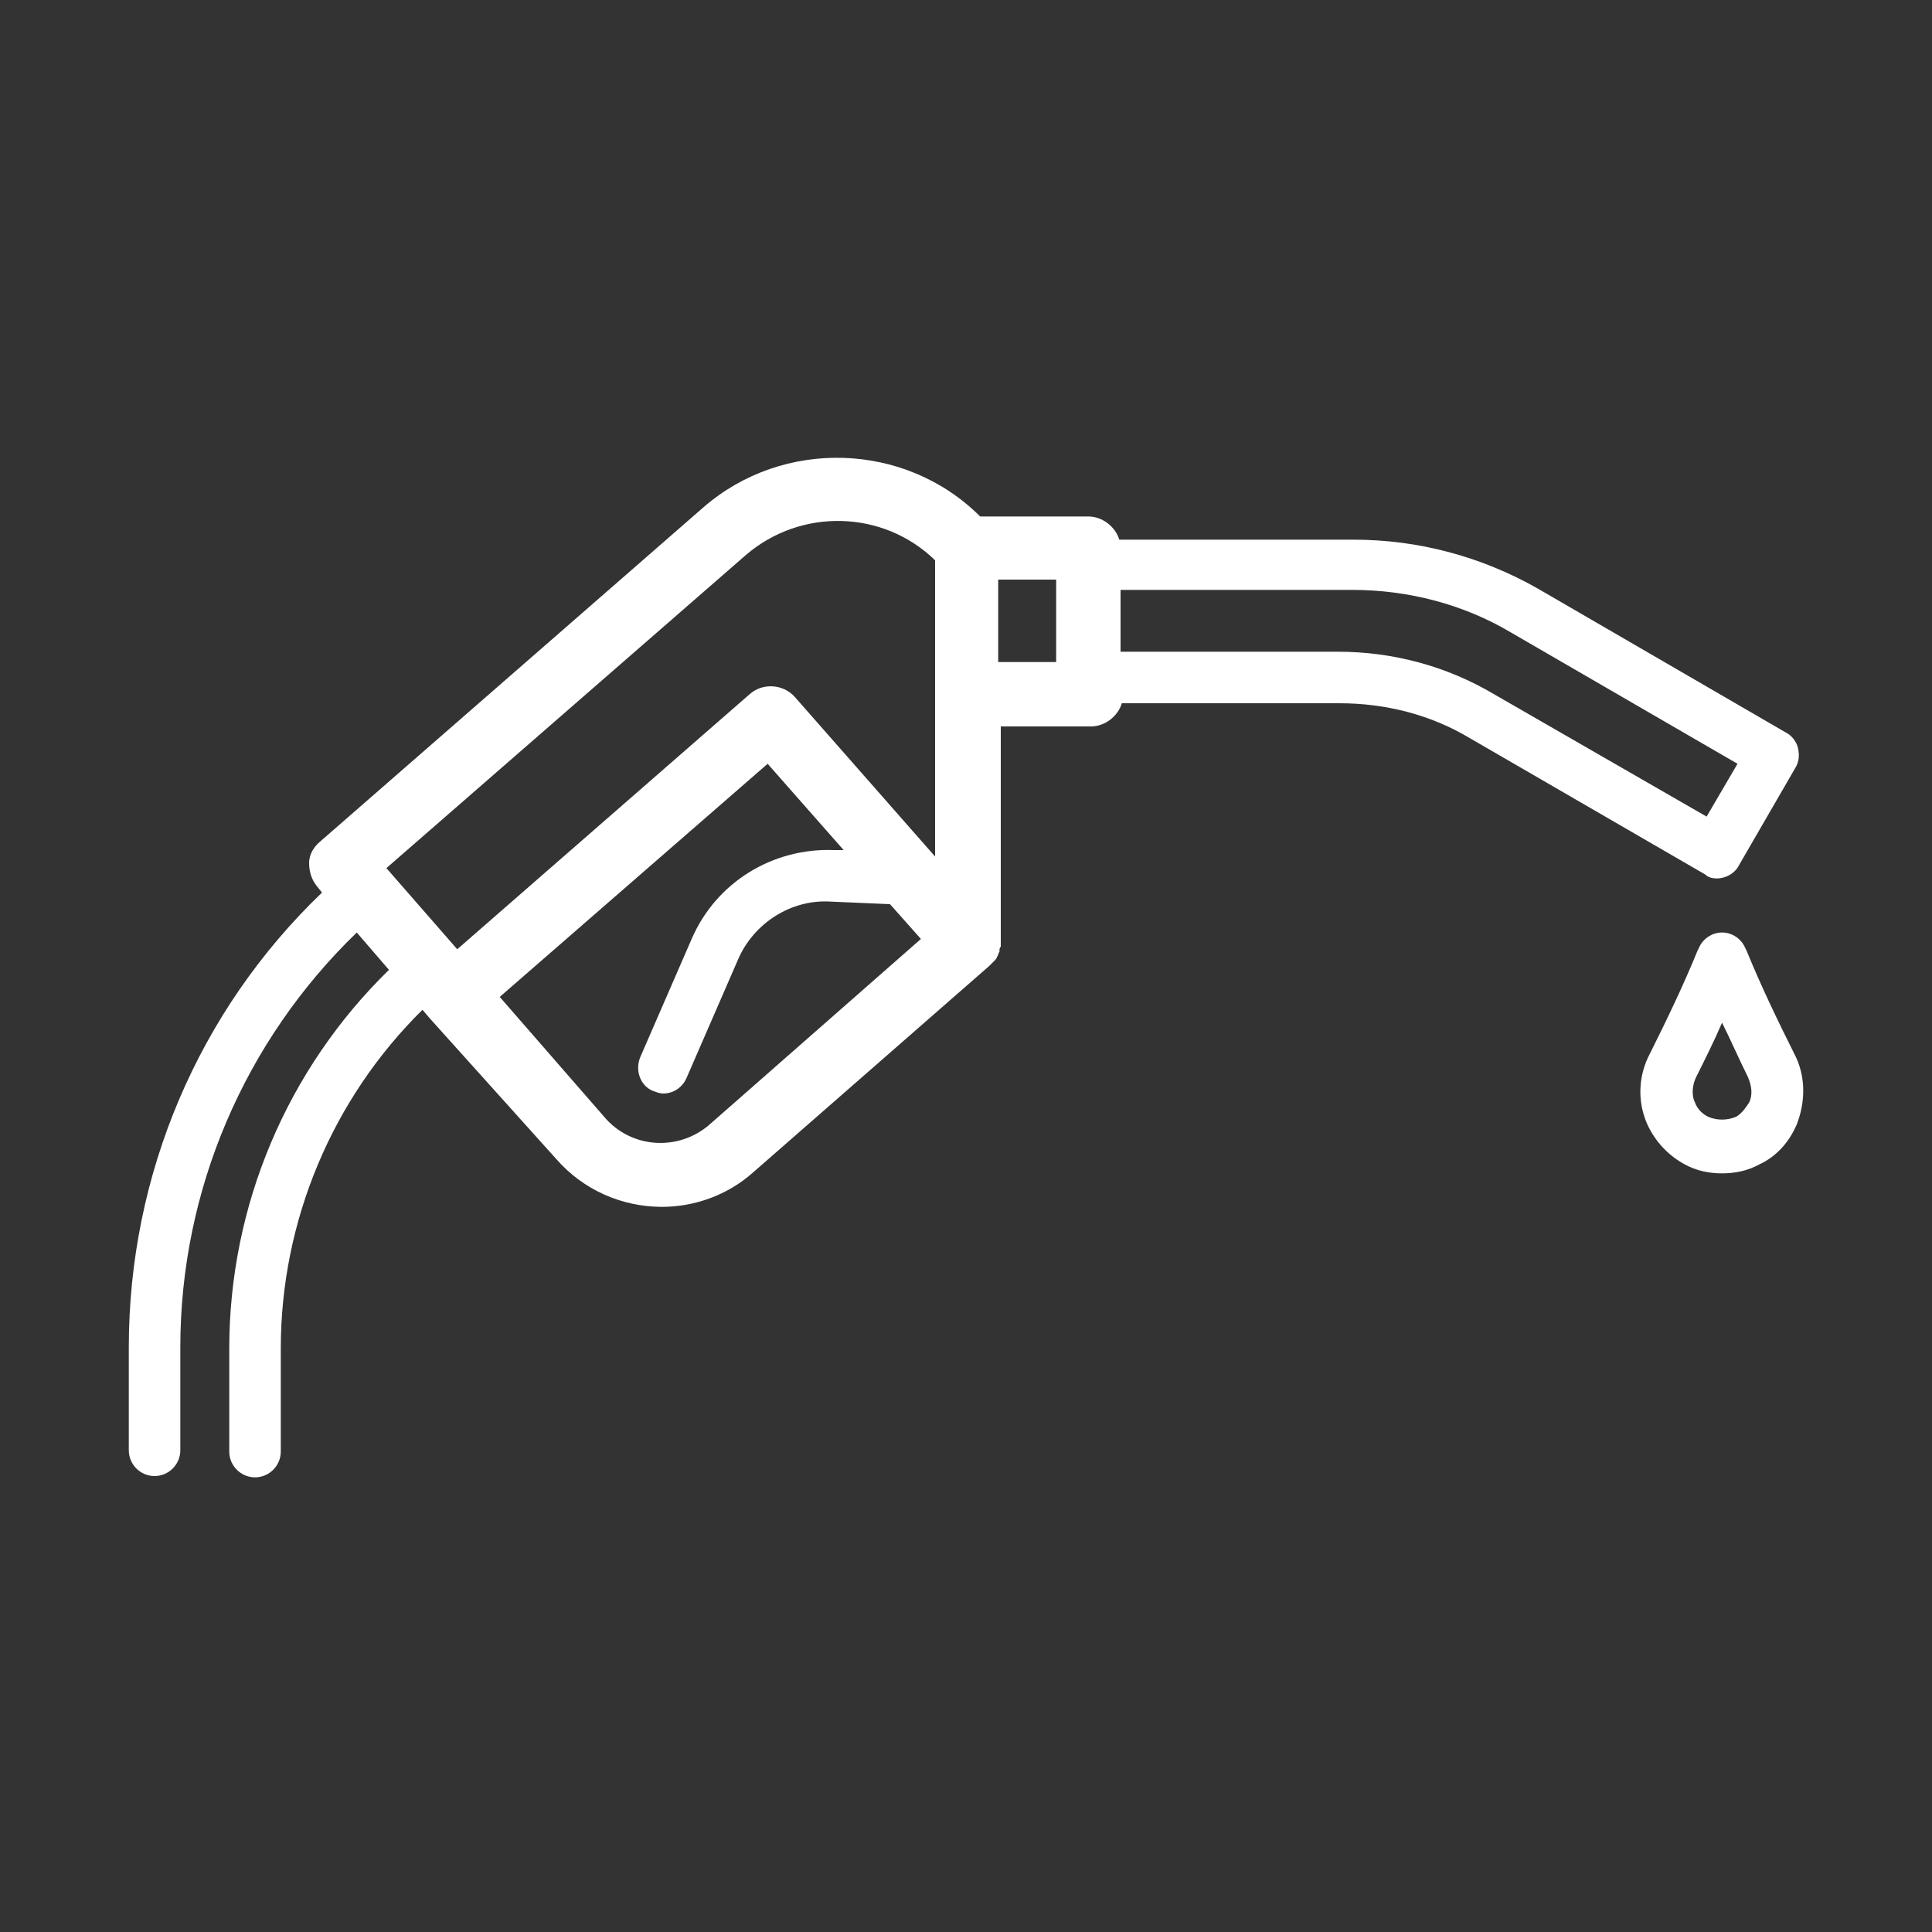 <svg width="54" height="54" viewBox="0 0 54 54" fill="none" xmlns="http://www.w3.org/2000/svg">
<rect x="0" y="0" width="54" height="54" fill="#333333" stroke="none"/>
<path d="M47.988 24.552C48.24 24.552 48.492 24.408 48.6 24.192L50.184 21.456C50.292 21.276 50.292 21.096 50.256 20.916C50.22 20.736 50.076 20.556 49.932 20.484L42.984 16.452C41.4 15.552 39.636 15.084 37.836 15.084H31.284C31.176 14.724 30.816 14.436 30.42 14.436H27.396C25.308 12.348 21.888 12.24 19.656 14.184L8.964 23.508C8.784 23.652 8.64 23.868 8.64 24.12C8.64 24.372 8.712 24.588 8.856 24.768L9 24.948C5.544 28.26 3.6 32.832 3.6 37.656V40.536C3.6 40.932 3.924 41.256 4.32 41.256C4.716 41.256 5.04 40.932 5.04 40.536V37.656C5.04 33.264 6.84 29.088 9.972 26.064L10.872 27.108C8.028 29.88 6.408 33.696 6.408 37.692V40.572C6.408 40.968 6.732 41.292 7.128 41.292C7.524 41.292 7.848 40.968 7.848 40.572V37.692C7.848 34.128 9.288 30.708 11.808 28.224L12.024 28.476L15.552 32.4C16.308 33.264 17.388 33.732 18.504 33.732C19.404 33.732 20.34 33.408 21.06 32.76L27.648 27C27.648 27 27.648 27 27.684 26.964C27.72 26.928 27.756 26.892 27.756 26.892L27.792 26.856C27.828 26.82 27.864 26.784 27.864 26.748C27.9 26.712 27.9 26.64 27.936 26.604V26.568C27.936 26.532 27.936 26.496 27.972 26.46V26.424C27.972 26.424 27.972 26.424 27.972 26.388V26.352V20.304H30.492C30.888 20.304 31.248 20.016 31.356 19.656H37.44C38.736 19.656 39.996 19.98 41.076 20.628L47.664 24.444C47.736 24.516 47.844 24.552 47.988 24.552ZM20.844 15.516C22.392 14.184 24.696 14.256 26.136 15.66V19.404V23.94L22.212 19.476C21.888 19.116 21.312 19.08 20.952 19.404L12.78 26.532L10.8 24.264L20.844 15.516ZM19.836 31.428C18.972 32.184 17.64 32.112 16.884 31.212L13.968 27.864L21.456 21.348L23.58 23.76H23.328C21.6 23.688 20.016 24.66 19.332 26.244L17.892 29.556C17.748 29.916 17.892 30.348 18.252 30.492C18.36 30.528 18.432 30.564 18.54 30.564C18.828 30.564 19.08 30.384 19.188 30.132L20.628 26.82C21.06 25.812 22.104 25.128 23.22 25.2L24.876 25.272L25.74 26.244L19.836 31.428ZM29.52 18.504H27.9V16.2H29.52V18.504ZM37.404 18.216H31.32V16.488H37.8C39.348 16.488 40.896 16.884 42.228 17.676L48.564 21.348L47.7 22.824L41.76 19.404C40.428 18.612 38.916 18.216 37.404 18.216Z" fill="white"/>
<path d="M50.148 29.448C49.68 28.512 49.212 27.54 48.816 26.568L48.78 26.496C48.672 26.244 48.42 26.064 48.132 26.064C47.844 26.064 47.592 26.244 47.484 26.496L47.448 26.568C47.052 27.54 46.584 28.512 46.116 29.448C45.792 30.06 45.756 30.78 46.044 31.428C46.26 31.896 46.62 32.292 47.088 32.544C47.412 32.724 47.772 32.796 48.132 32.796C48.492 32.796 48.852 32.724 49.176 32.544C49.644 32.328 50.004 31.932 50.22 31.428C50.472 30.78 50.472 30.06 50.148 29.448ZM48.888 30.816C48.816 30.924 48.708 31.104 48.528 31.212C48.276 31.32 47.988 31.32 47.736 31.212C47.52 31.104 47.412 30.924 47.376 30.816C47.268 30.6 47.304 30.312 47.412 30.096C47.664 29.592 47.916 29.088 48.132 28.584C48.384 29.088 48.6 29.592 48.852 30.096C48.96 30.348 48.996 30.6 48.888 30.816Z" fill="white"/>
</svg>
